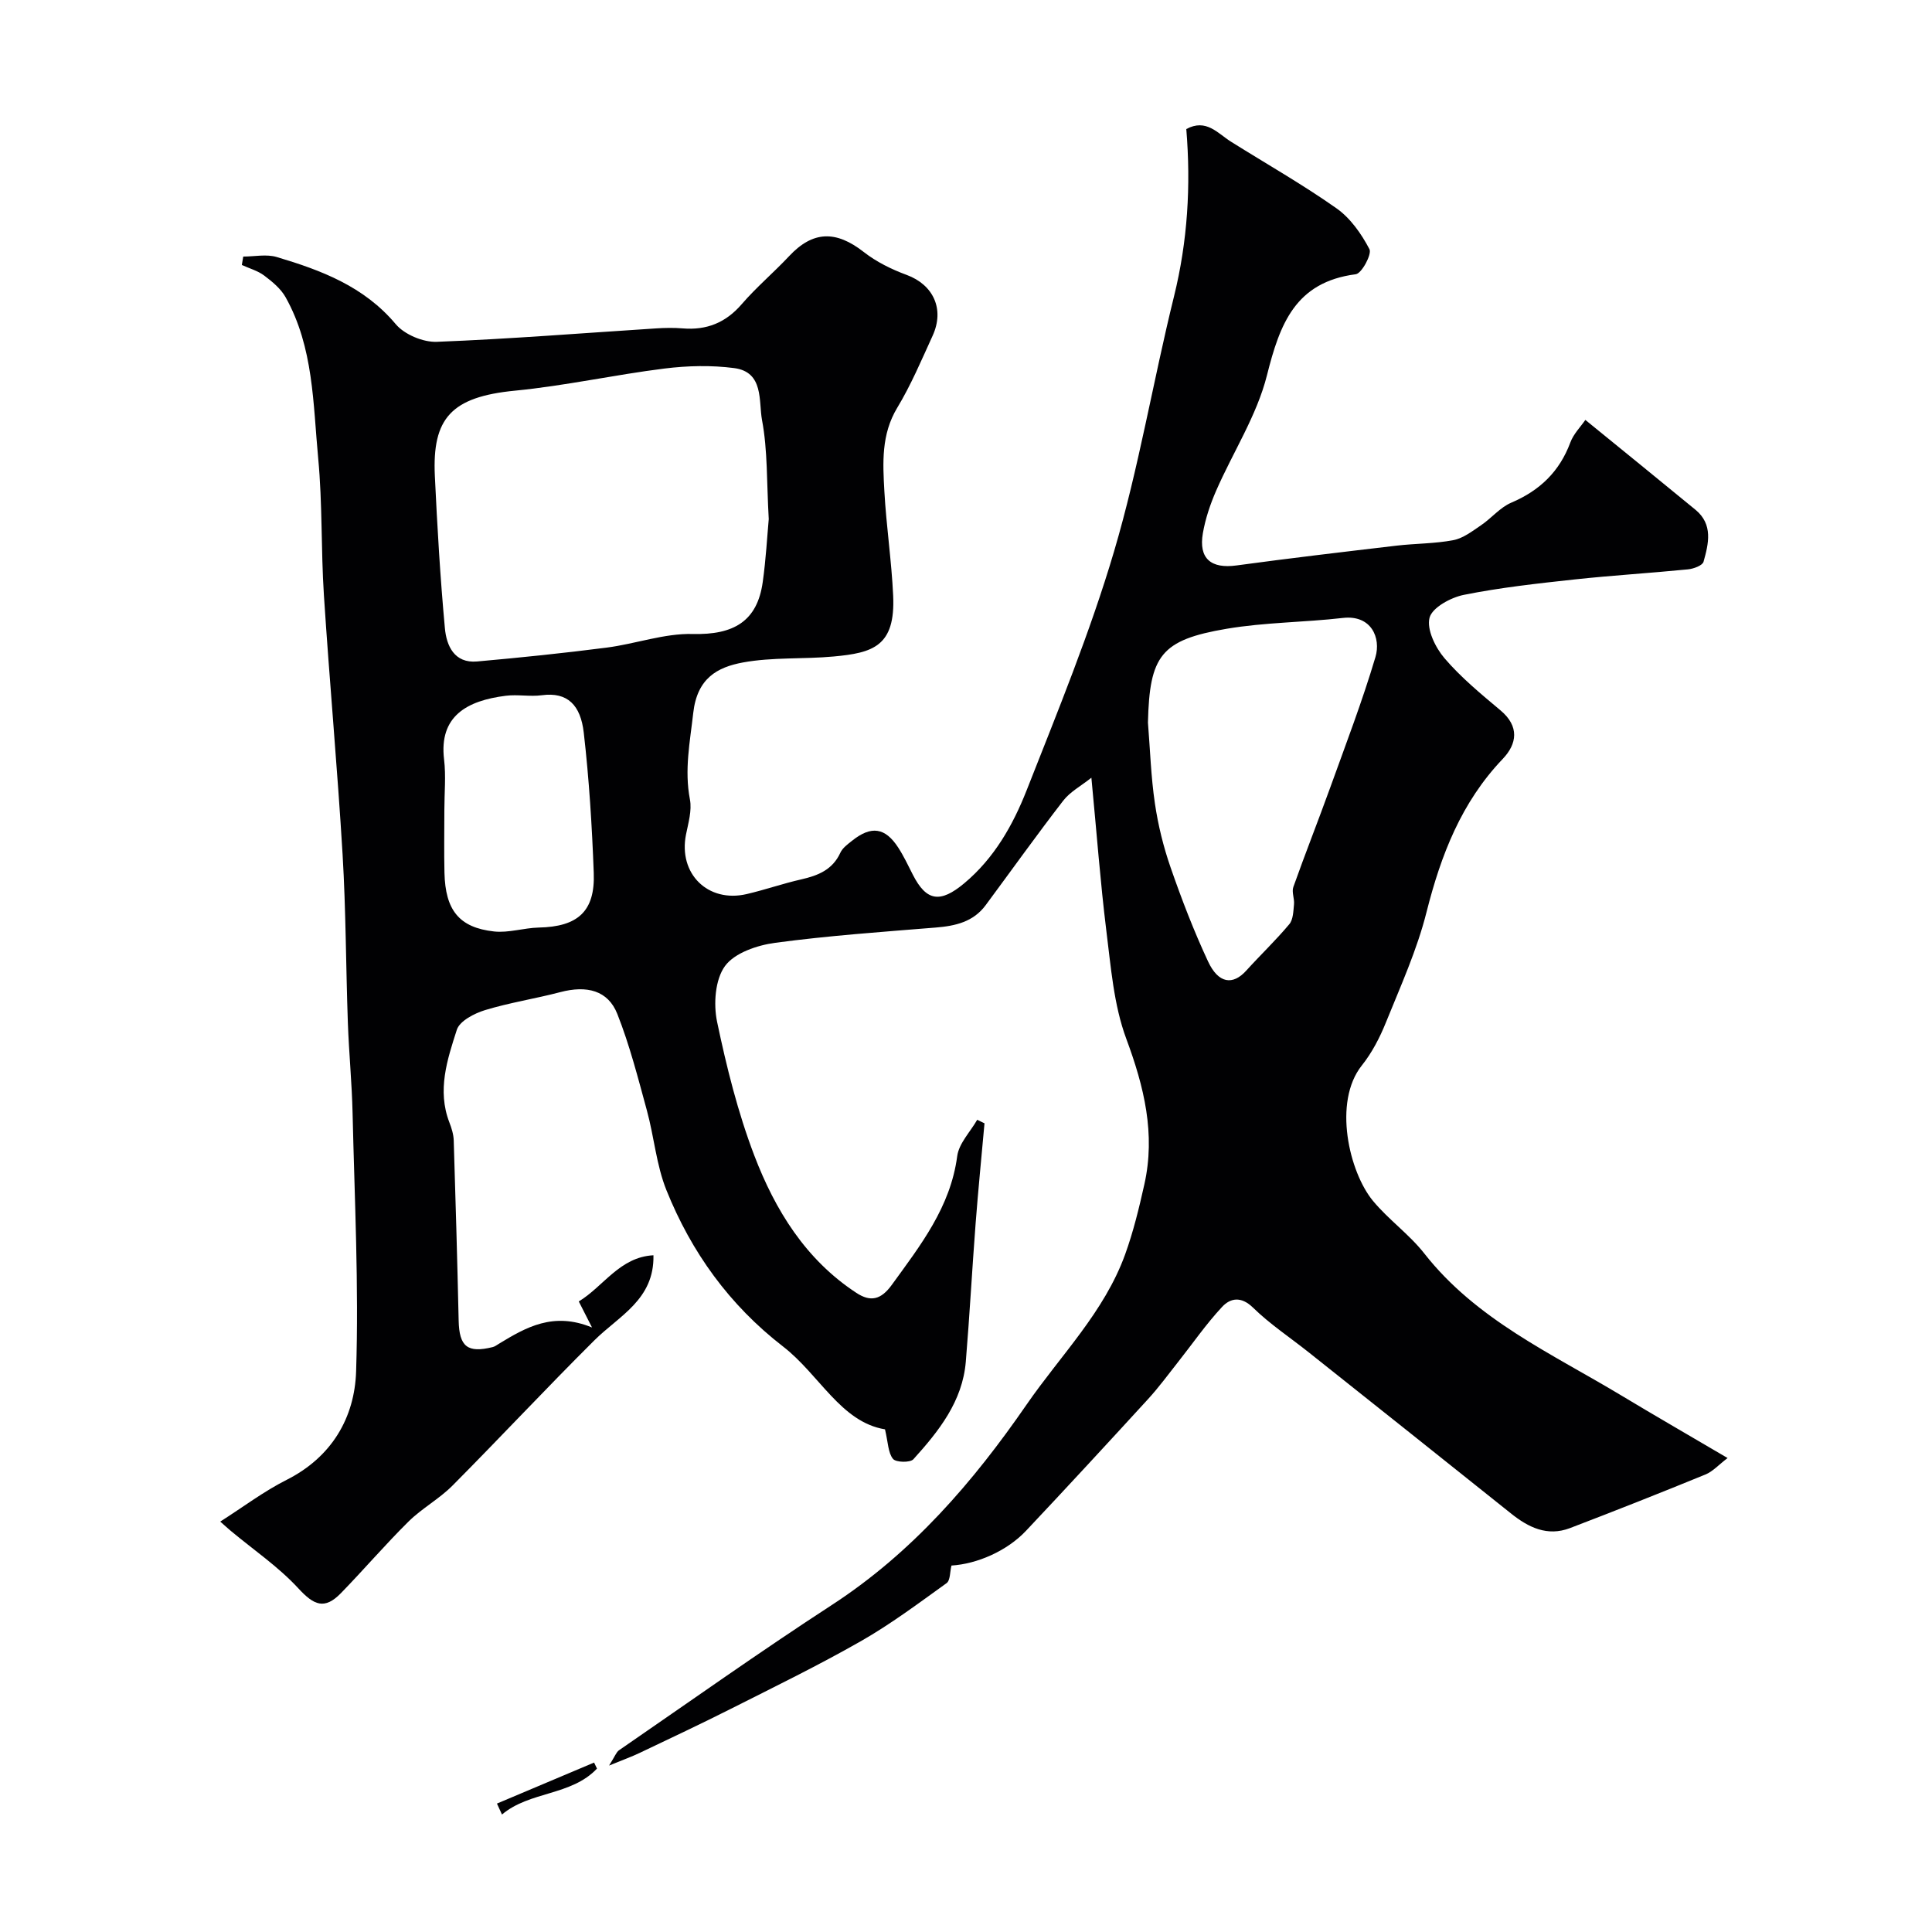 <svg enable-background="new 0 0 400 400" viewBox="0 0 400 400" xmlns="http://www.w3.org/2000/svg"><g fill="#010103"><path d="m225.96 161.02c-2.15 1.71-4.41 2.91-5.83 4.75-5.49 7.1-10.71 14.42-16.06 21.64-2.57 3.47-6.28 4.3-10.35 4.63-11.1.9-22.22 1.68-33.24 3.16-3.71.5-8.39 2.08-10.38 4.81-2.05 2.81-2.4 7.85-1.64 11.52 1.96 9.36 4.3 18.76 7.7 27.68 4.32 11.31 10.63 21.58 21.15 28.47 2.91 1.91 5.07 1.45 7.32-1.65 5.94-8.2 12.15-16.08 13.55-26.66.35-2.65 2.71-5.03 4.14-7.53.5.24 1.01.49 1.51.73-.62 6.92-1.31 13.83-1.84 20.75-.73 9.53-1.24 19.07-2.03 28.59-.68 8.25-5.6 14.4-10.85 20.21-.67.74-3.64.67-4.23-.08-1.02-1.27-1-3.37-1.65-6.11-9.16-1.51-13.56-11.32-21.12-17.16-11.12-8.6-18.97-19.53-24.13-32.35-2.09-5.19-2.55-11.02-4.04-16.48-1.84-6.73-3.57-13.54-6.13-20.01-1.93-4.88-6.31-5.97-11.81-4.52-5.17 1.36-10.49 2.17-15.6 3.73-2.21.68-5.23 2.24-5.82 4.07-1.98 6.15-4.1 12.52-1.55 19.15.46 1.19.87 2.49.91 3.75.39 12.43.74 24.86 1.02 37.3.12 5.39 1.81 6.78 7.05 5.49.46-.11.87-.44 1.29-.69 5.61-3.41 11.25-6.67 19.27-3.37-1.27-2.5-1.88-3.7-2.74-5.39 5.13-3.11 8.48-9.2 15.46-9.56.19 9.2-7.13 12.53-12.24 17.62-9.94 9.88-19.5 20.14-29.38 30.08-2.75 2.76-6.33 4.7-9.1 7.44-4.82 4.77-9.24 9.94-13.97 14.8-3.41 3.51-5.6 2.53-8.84-.99-4.12-4.47-9.28-7.97-13.99-11.9-.61-.51-1.19-1.05-2.17-1.91 4.76-3.03 9.03-6.27 13.74-8.64 9.36-4.72 14.09-12.89 14.39-22.48.57-17.77-.32-35.59-.73-53.39-.14-6.27-.76-12.53-.98-18.8-.41-11.6-.4-23.22-1.09-34.8-1.07-17.92-2.71-35.8-3.87-53.72-.61-9.42-.29-18.91-1.18-28.29-1.07-11.32-.94-23-6.75-33.37-.99-1.77-2.75-3.22-4.42-4.48-1.34-1.01-3.08-1.48-4.64-2.2.1-.58.19-1.16.29-1.74 2.32 0 4.79-.54 6.92.09 9.23 2.75 18.08 6.07 24.65 13.9 1.81 2.15 5.67 3.77 8.51 3.66 15.15-.59 30.28-1.81 45.41-2.78 1.83-.12 3.68-.15 5.5 0 4.96.41 8.91-1.18 12.22-5.02 3.03-3.51 6.62-6.54 9.8-9.93 4.91-5.25 9.68-5.39 15.47-.86 2.61 2.04 5.75 3.59 8.88 4.74 5.5 2.03 7.9 7.07 5.36 12.61-2.3 5.03-4.47 10.18-7.32 14.9-3.33 5.52-2.99 11.4-2.66 17.29.4 7.22 1.49 14.4 1.82 21.61.48 10.51-4.22 11.84-12.32 12.59-6.26.58-12.67.11-18.8 1.24-5.27.98-9.46 3.24-10.27 10.44-.68 6.04-1.86 11.8-.69 17.91.44 2.29-.33 4.87-.81 7.27-1.62 8.09 4.51 14.2 12.56 12.33 3.79-.88 7.49-2.18 11.29-3.04 3.49-.79 6.49-1.99 8.11-5.53.46-.99 1.52-1.76 2.43-2.48 3.96-3.16 6.85-2.75 9.56 1.44 1.15 1.78 2.05 3.71 3.02 5.61 2.82 5.54 5.69 5.89 10.63 1.77 6.22-5.2 10.08-12.04 12.93-19.27 6.43-16.34 13.13-32.66 18.1-49.47 5.11-17.29 8.07-35.22 12.4-52.75 2.83-11.45 3.52-22.95 2.55-34.67 4.11-2.23 6.48.87 9.26 2.62 7.29 4.57 14.79 8.83 21.82 13.78 2.89 2.03 5.18 5.29 6.84 8.47.54 1.03-1.6 5.03-2.84 5.19-12.5 1.62-15.71 10.28-18.38 20.92-2.09 8.33-7.04 15.92-10.53 23.92-1.22 2.8-2.22 5.78-2.74 8.78-.91 5.26 1.7 7.39 6.96 6.67 11.03-1.5 22.09-2.8 33.15-4.1 3.92-.46 7.91-.4 11.76-1.14 2.03-.39 3.92-1.86 5.72-3.08 2.16-1.46 3.94-3.69 6.27-4.68 5.9-2.51 9.99-6.44 12.23-12.48.65-1.75 2.11-3.21 3.1-4.65 7.84 6.39 15.35 12.47 22.81 18.61 3.67 3.03 2.71 7.01 1.66 10.75-.22.79-2.07 1.47-3.24 1.58-7.85.78-15.74 1.25-23.58 2.1-7.63.83-15.29 1.67-22.81 3.18-2.7.54-6.55 2.63-7.1 4.74-.62 2.42 1.21 6.17 3.1 8.38 3.41 3.99 7.55 7.4 11.59 10.79 3.95 3.31 3.44 6.93.47 10.05-8.59 9-12.8 19.91-15.79 31.75-1.97 7.83-5.37 15.31-8.41 22.84-1.26 3.12-2.88 6.25-4.97 8.87-6.04 7.56-2.63 22.11 2.31 28.06 3.22 3.88 7.5 6.91 10.61 10.87 10.77 13.74 26.33 20.7 40.7 29.35 7.09 4.27 14.27 8.4 22.1 13.01-1.85 1.4-3.06 2.79-4.59 3.41-9.31 3.81-18.66 7.51-28.05 11.1-4.68 1.78-8.59-.13-12.24-3.06-13.94-11.16-27.92-22.26-41.9-33.38-3.85-3.06-7.99-5.8-11.49-9.22-2.47-2.41-4.7-1.96-6.39-.14-3.31 3.55-6.09 7.59-9.12 11.42-2.03 2.57-3.98 5.23-6.18 7.64-8.38 9.15-16.79 18.27-25.3 27.3-3.95 4.19-10.13 6.86-15.43 7.19-.33 1.3-.23 3.08-1.01 3.64-5.8 4.17-11.56 8.49-17.75 12.02-8.77 5-17.87 9.44-26.89 13.99-6.23 3.15-12.56 6.11-18.86 9.12-1.65.79-3.38 1.41-6.38 2.64 1.23-1.93 1.49-2.77 2.05-3.16 14.65-10.08 29.15-20.38 44.05-30.07 16.66-10.83 29.25-25.42 40.37-41.54 7.04-10.19 16.05-19.12 20.37-31.04 1.7-4.7 2.89-9.61 3.98-14.49 2.35-10.47-.04-20.21-3.73-30.16-2.62-7.05-3.19-14.93-4.15-22.51-1.22-9.89-1.96-19.9-3.08-31.55zm-66.8-53.55c-.44-7.69-.21-14.22-1.39-20.49-.73-3.89.43-9.95-5.76-10.77-4.73-.62-9.67-.5-14.42.09-10.34 1.29-20.58 3.57-30.94 4.58-13.24 1.28-17.18 5.72-16.62 17.65.5 10.52 1.11 21.05 2.08 31.54.33 3.59 1.92 7.3 6.67 6.88 8.96-.8 17.91-1.72 26.83-2.87 5.97-.77 11.9-2.97 17.81-2.82 8.47.21 13.37-2.61 14.5-10.78.66-4.72.92-9.49 1.24-13.01zm78.51 42.13c.45 5.58.62 11.21 1.44 16.74.66 4.49 1.76 8.97 3.25 13.26 2.29 6.6 4.81 13.15 7.76 19.47 2.14 4.58 5.12 4.96 7.89 1.9 2.94-3.25 6.13-6.28 8.93-9.63.81-.97.83-2.7.97-4.11.12-1.18-.51-2.54-.14-3.58 2.44-6.87 5.13-13.66 7.61-20.52 3.24-8.99 6.67-17.94 9.39-27.09 1.17-3.92-.81-8.79-6.76-8.1-8 .92-16.13.9-24.04 2.24-13.63 2.31-15.97 5.55-16.3 19.42zm-145.67 18.1c0 4.33-.08 8.66.02 12.98.18 7.76 3.03 11.37 10.27 12.17 3.02.33 6.16-.74 9.26-.81 8.09-.17 11.68-3.35 11.38-11.31-.36-9.7-.96-19.41-2.07-29.05-.65-5.65-3.32-8.46-8.67-7.74-2.45.33-5.02-.2-7.47.11-8.08 1.01-13.85 4.24-12.78 13.18.41 3.44.06 6.98.06 10.47z"/><path d="m102.89 373.41c6.7-2.83 13.41-5.66 20.11-8.49.2.42.4.84.6 1.25-5.35 5.66-13.93 4.65-19.67 9.51-.34-.76-.69-1.52-1.04-2.27z"/></g></svg>